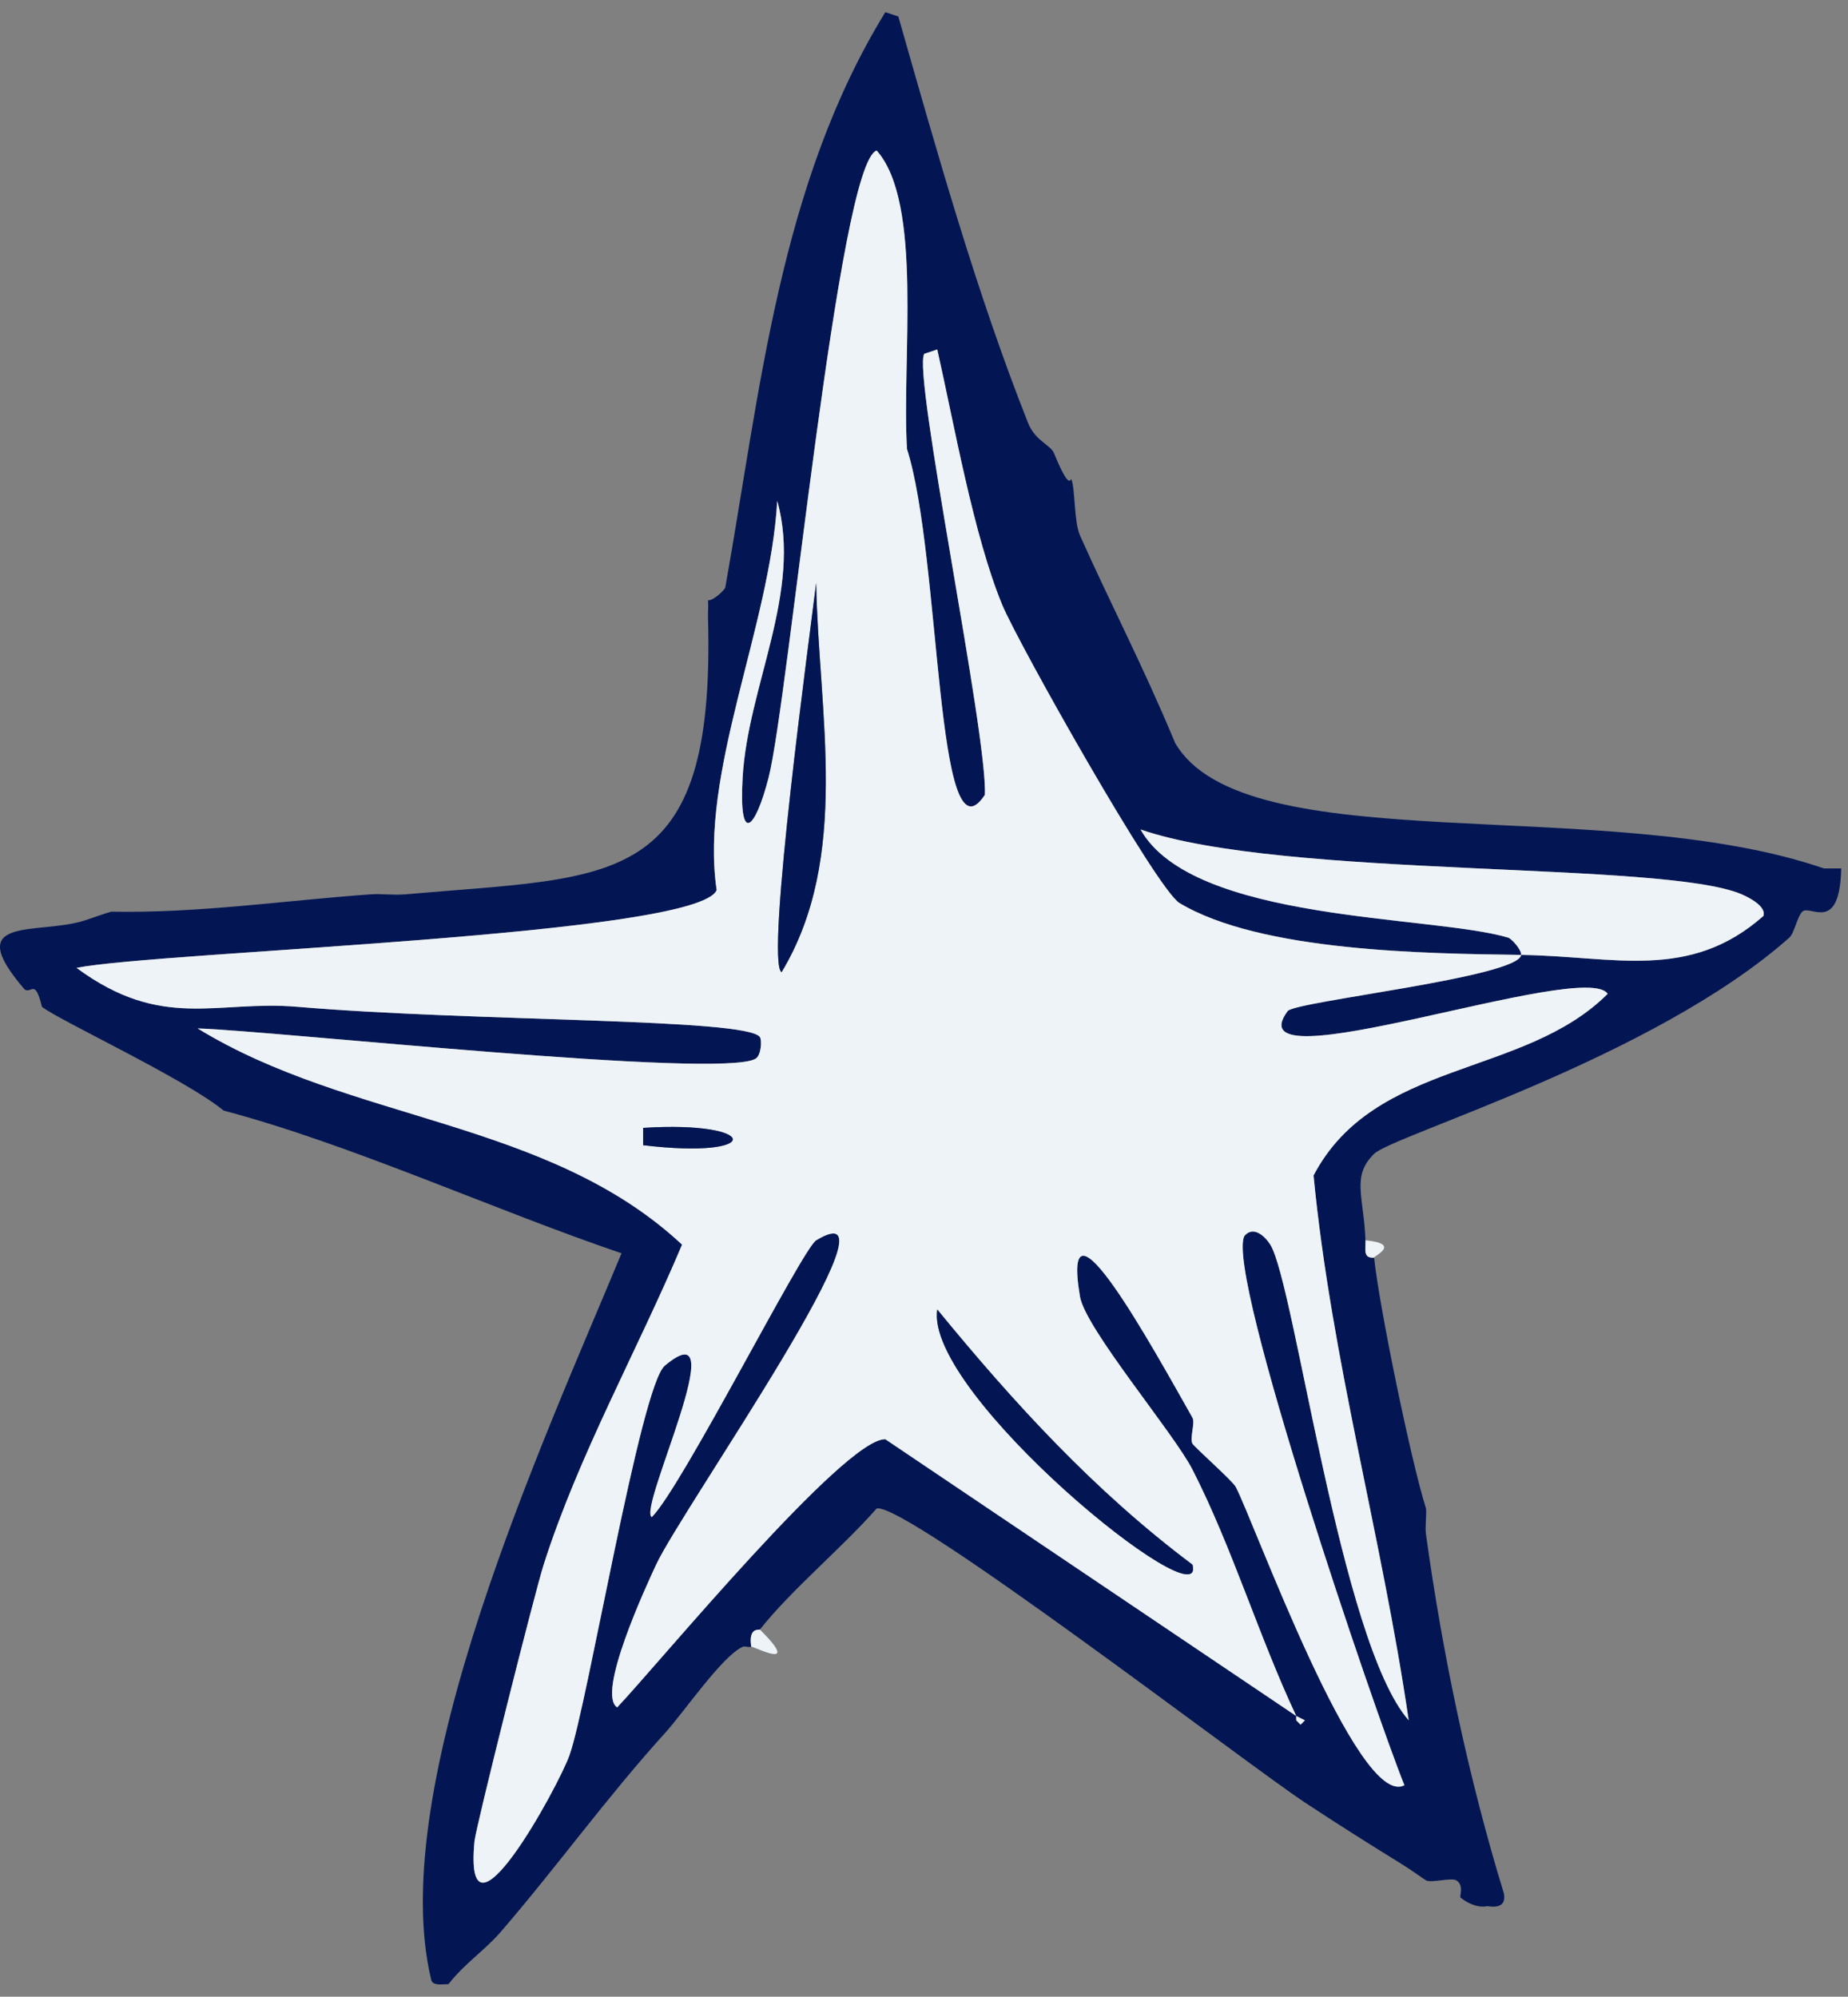 <?xml version="1.0" encoding="UTF-8"?> <svg xmlns="http://www.w3.org/2000/svg" width="62" height="67" viewBox="0 0 62 67" fill="none"><rect x="0" y="0" width="62" height="67" fill="#808080" stroke="none"/><path d="M35.363 15.209C35.908 16.547 35.917 16.019 35.943 16.08C36.077 16.396 36.027 17.502 36.233 17.966C37.264 20.279 38.314 22.264 39.426 24.931C41.754 28.936 53.858 26.615 61.192 29.14H61.773C61.721 31.36 60.722 30.338 60.467 30.591C60.293 30.765 60.2 31.311 60.032 31.462C55.466 35.516 46.748 38.087 46.101 38.717C45.332 39.469 45.758 40.162 45.811 41.619C45.822 41.944 45.721 42.223 46.101 42.2C46.269 43.834 47.349 49.072 47.842 50.616C47.865 50.9 47.804 51.208 47.842 51.487C48.402 55.532 49.261 59.633 50.454 63.531C50.57 64.158 49.874 63.931 49.874 63.966C49.563 64.021 49.227 63.856 49.003 63.676C48.954 63.635 49.134 63.261 48.858 63.095C48.684 62.994 48.011 63.194 47.842 63.095C47.706 63.014 47.372 62.759 46.972 62.515C45.947 61.885 44.786 61.148 43.779 60.483C41.872 59.227 30.4 50.413 29.413 50.616C28.255 51.936 26.543 53.35 25.495 54.679C25.475 54.705 25.098 54.586 25.205 55.26C25.107 55.286 24.988 55.227 24.915 55.26C24.227 55.57 22.953 57.445 22.303 58.162C20.367 60.295 18.669 62.66 16.789 64.837C16.258 65.449 15.587 65.884 15.047 66.578C14.853 66.578 14.519 66.648 14.467 66.433C12.903 59.932 18.275 48.271 20.852 42.054C16.606 40.612 11.754 38.389 7.502 37.266C6.242 36.218 1.927 34.21 1.407 33.783C1.175 32.817 1.059 33.351 0.827 33.203C-1.353 30.672 1.291 31.395 2.858 30.881C3.125 30.794 3.488 30.66 3.729 30.591C6.643 30.649 9.542 30.216 12.435 30.01C12.816 29.984 13.216 30.045 13.596 30.01C20.652 29.386 24.006 29.891 23.754 20.723C23.748 20.532 23.771 20.331 23.754 20.143C23.931 20.163 24.32 19.792 24.334 19.708C25.507 13.128 26.142 6.204 29.703 0.408L30.139 0.553C31.433 5.086 32.757 9.82 34.492 14.193C34.733 14.8 35.247 14.925 35.363 15.209ZM43.489 57.581V57.726L43.634 57.871L43.779 57.726L43.489 57.581C42.235 54.917 41.341 51.922 40.006 49.31C39.38 48.085 36.413 44.579 36.233 43.506C35.563 39.524 38.703 45.27 40.006 47.569C40.105 47.743 39.908 48.262 40.006 48.439C40.076 48.564 41.347 49.684 41.457 49.89C42.047 50.99 45.555 60.739 47.117 59.903C46.142 57.491 41.109 42.739 41.748 41.474C42.055 41.108 42.45 41.497 42.618 41.764C43.437 43.076 44.966 55.12 47.262 57.726C46.365 51.582 44.667 45.621 44.069 39.443C46.118 35.542 51.122 36.166 53.937 33.348C53.168 32.17 41.298 36.523 43.199 33.928C43.44 33.6 50.948 32.794 51.035 32.042C54.146 32.083 56.671 32.933 59.161 30.736C59.271 30.411 58.659 30.106 58.435 30.01C55.8 28.876 43.103 29.5 38.265 27.834C40.018 30.954 48.034 30.701 50.599 31.462C50.704 31.493 51.046 31.856 51.035 32.042C47.865 31.998 42.293 31.937 39.571 30.301C38.805 29.839 34.153 21.577 33.621 20.288C32.664 17.96 32.014 14.248 31.445 11.726L31.009 11.872C30.603 12.501 33.145 24.696 33.041 26.673C31.381 29.195 31.581 18.68 30.429 15.064C30.249 12.034 30.975 6.813 29.413 5.051C28.133 5.446 26.45 23.501 25.786 26.092C25.339 27.84 24.784 28.388 24.915 26.092C25.089 23.019 26.926 19.853 26.076 16.805C25.838 21.04 23.458 25.921 24.044 29.865C23.435 31.401 5.343 31.923 2.568 32.477C5.438 34.596 7.267 33.554 9.969 33.783C15.947 34.291 25.051 34.16 25.495 34.799C25.565 34.901 25.542 35.408 25.35 35.525C24.201 36.215 9.211 34.59 6.631 34.509C11.762 37.658 18.376 37.559 22.883 41.764C21.386 45.316 19.412 48.825 18.24 52.502C17.941 53.437 15.962 61.313 15.918 61.789C15.541 65.797 18.742 59.935 19.11 58.887C19.72 57.155 21.487 46.512 22.303 45.827C24.723 43.793 21.38 50.645 21.868 50.906C22.886 49.89 26.92 41.898 27.382 41.619C30.583 39.683 22.901 50.599 22.013 52.502C21.67 53.237 20.002 56.844 20.707 57.291C22.085 55.837 28.342 48.248 29.703 48.294L43.489 57.581Z" fill="#031653"></path><path d="M51.035 32.042C50.948 32.794 43.44 33.6 43.199 33.928C41.298 36.523 53.168 32.17 53.937 33.348C51.122 36.166 46.118 35.542 44.069 39.443C44.667 45.621 46.365 51.582 47.262 57.726C44.966 55.12 43.437 43.076 42.618 41.764C42.45 41.497 42.058 41.108 41.748 41.474C41.109 42.739 46.142 57.491 47.117 59.903C45.555 60.739 42.047 50.99 41.457 49.89C41.347 49.684 40.076 48.564 40.006 48.439C39.908 48.262 40.105 47.743 40.006 47.569C38.703 45.27 35.563 39.524 36.233 43.506C36.413 44.579 39.379 48.085 40.006 49.31C41.341 51.922 42.235 54.917 43.489 57.581L29.703 48.294C28.342 48.248 22.085 55.837 20.707 57.291C20.002 56.844 21.67 53.237 22.013 52.502C22.901 50.599 30.583 39.683 27.382 41.619C26.92 41.898 22.886 49.89 21.868 50.906C21.38 50.645 24.723 43.793 22.303 45.827C21.487 46.512 19.72 57.155 19.11 58.887C18.742 59.935 15.541 65.797 15.918 61.789C15.962 61.313 17.941 53.437 18.24 52.502C19.412 48.825 21.386 45.317 22.883 41.764C18.376 37.559 11.762 37.658 6.631 34.509C9.211 34.59 24.201 36.215 25.35 35.525C25.542 35.408 25.565 34.901 25.495 34.799C25.051 34.16 15.95 34.291 9.969 33.783C7.267 33.554 5.438 34.596 2.568 32.477C5.34 31.923 23.435 31.401 24.044 29.865C23.458 25.921 25.838 21.04 26.076 16.805C26.926 19.853 25.089 23.019 24.915 26.092C24.784 28.388 25.339 27.84 25.786 26.092C26.45 23.501 28.133 5.446 29.413 5.052C30.975 6.813 30.249 12.034 30.429 15.064C31.581 18.68 31.381 29.195 33.041 26.673C33.145 24.697 30.603 12.502 31.009 11.872L31.445 11.727C32.014 14.249 32.664 17.96 33.621 20.288C34.153 21.577 38.805 29.839 39.571 30.301C42.293 31.938 47.865 31.998 51.035 32.042ZM27.382 19.562C27.202 21.077 25.664 32.274 26.221 32.622C28.554 28.745 27.46 23.927 27.382 19.562ZM21.577 37.846V38.427C25.643 38.92 25.533 37.594 21.577 37.846ZM31.445 43.941C31.004 46.768 40.532 54.499 40.006 52.502C36.73 50.047 34.022 47.087 31.445 43.941Z" fill="#EDF3F6"></path><path d="M27.382 19.562C27.46 23.927 28.554 28.745 26.221 32.622C25.664 32.274 27.202 21.077 27.382 19.562Z" fill="#031653"></path><path d="M51.035 32.042C51.046 31.856 50.704 31.493 50.599 31.462C48.034 30.701 40.018 30.954 38.265 27.834C43.103 29.5 55.8 28.876 58.435 30.01C58.659 30.106 59.271 30.411 59.161 30.736C56.671 32.933 54.146 32.083 51.035 32.042Z" fill="#EDF3F6"></path><path d="M21.577 37.846C25.533 37.594 25.643 38.92 21.577 38.427V37.846Z" fill="#031653"></path><path d="M46.101 42.2C45.721 42.223 45.822 41.944 45.811 41.619C47.03 41.735 46.095 42.144 46.101 42.2Z" fill="#EDF3F6"></path><path d="M31.445 43.941C34.022 47.087 36.73 50.047 40.007 52.502C40.532 54.499 31.004 46.768 31.445 43.941Z" fill="#031653"></path><path d="M25.205 55.259C25.098 54.586 25.475 54.705 25.495 54.679C26.929 56.11 25.292 55.236 25.205 55.259Z" fill="#EDF3F6"></path><path d="M43.489 57.581L43.779 57.726L43.634 57.871L43.489 57.726V57.581Z" fill="#EDF3F6"></path></svg> 